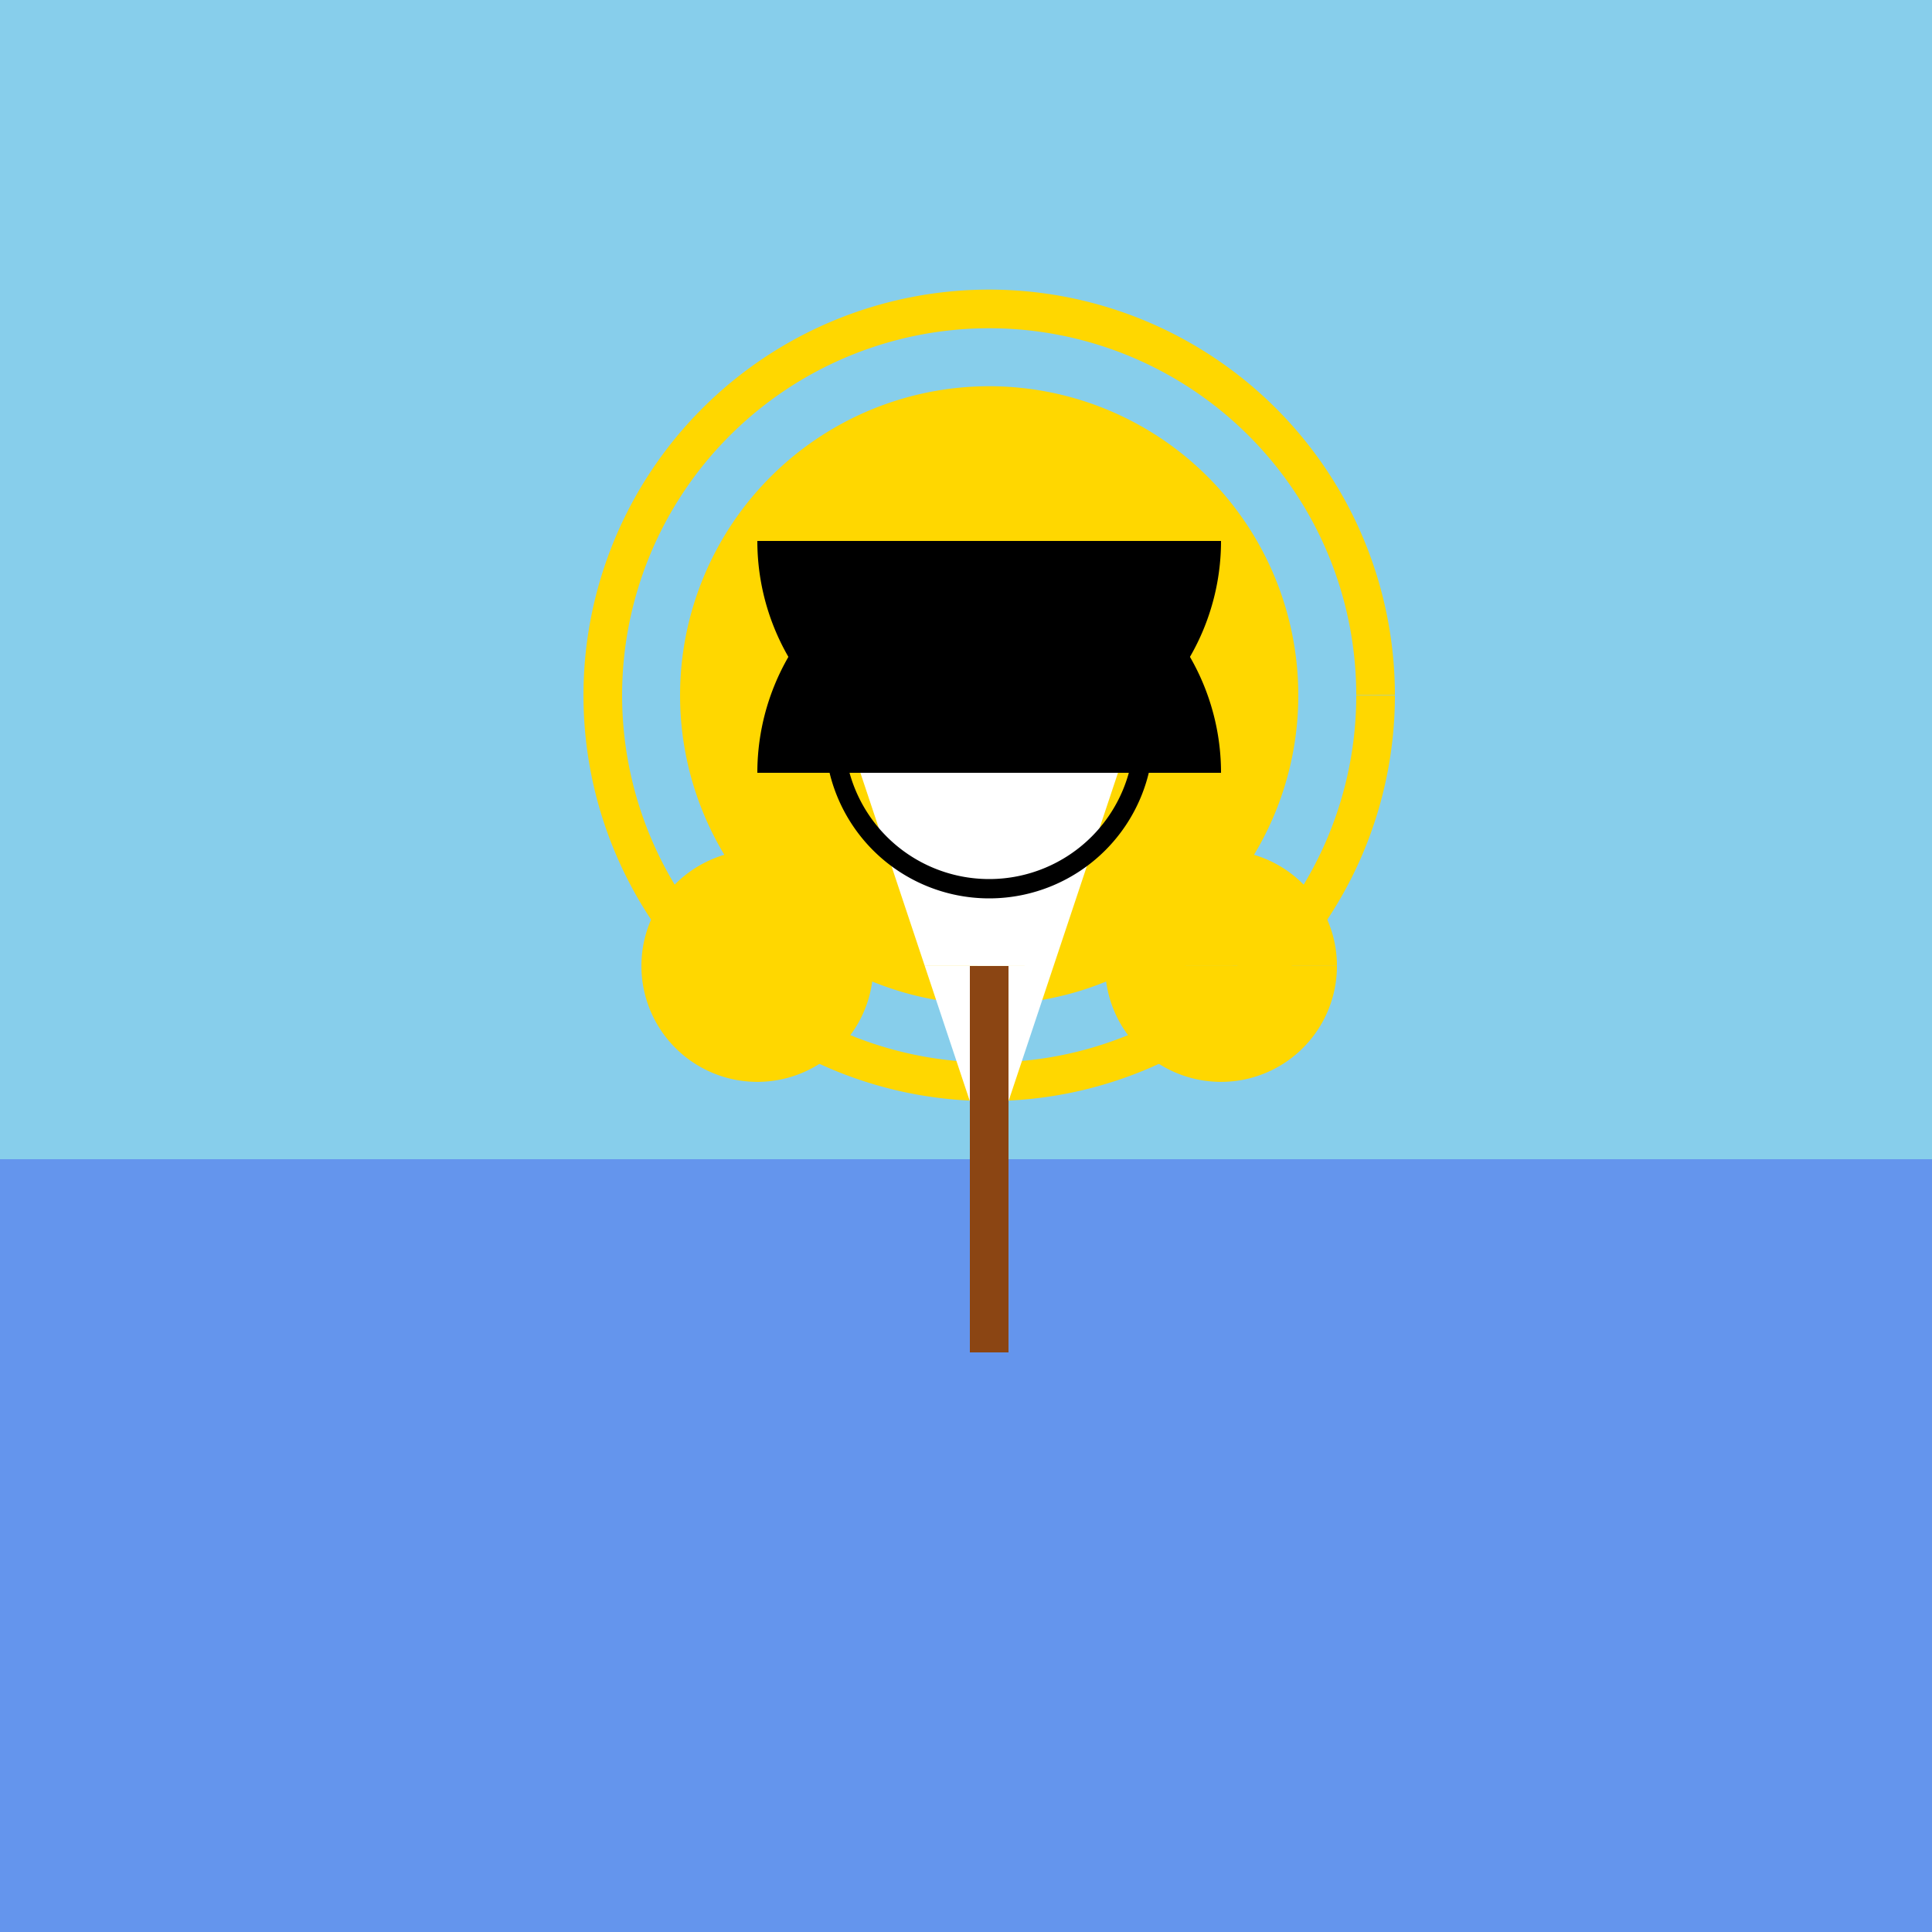 <!--

Generated by DrawGPT.
Free, open source, AI generated images in SVG, PNG, and HTML Canvas format.
https://drawgpt.ai

Created: 2023-10-29T01:00:48.153Z
Link: https://drawgpt.ai/prompt/115070/

-->
<svg xmlns="http://www.w3.org/2000/svg" xmlns:xlink="http://www.w3.org/1999/xlink" width="500" height="500"><defs/><g><rect fill="#87CEEB" stroke="none" x="0" y="0" width="512" height="512"/><rect fill="#6495ED" stroke="none" x="0" y="300" width="512" height="212"/><path fill="#FFD700" stroke="none" paint-order="stroke fill markers" d=" M 336 180 A 80 80 0 1 1 336 179.92"/><path fill="none" stroke="#FFD700" paint-order="fill stroke markers" d=" M 356 180 A 100 100 0 1 1 356 179.9" stroke-miterlimit="10" stroke-width="10" stroke-dasharray=""/><path fill="#FFFFFF" stroke="none" paint-order="stroke fill markers" d=" M 216 180 L 296 180 L 256 300 Z"/><path fill="#000000" stroke="none" paint-order="stroke fill markers" d=" M 196 140 A 60 60 0 1 0 316 140"/><path fill="#000000" stroke="none" paint-order="stroke fill markers" d=" M 316 200 A 60 60 0 1 0 196 200"/><path fill="#000000" stroke="none" paint-order="stroke fill markers" d=" M 246 160 A 10 10 0 1 1 246 159.99 L 286 160 A 10 10 0 1 1 286 159.99"/><path fill="none" stroke="#000000" paint-order="fill stroke markers" d=" M 296 190 A 40 40 0 0 1 216 190" stroke-miterlimit="10" stroke-width="5" stroke-dasharray=""/><path fill="#FFD700" stroke="none" paint-order="stroke fill markers" d=" M 226 250 A 30 30 0 1 1 226 249.97 L 346 250 A 30 30 0 1 1 346 249.97"/><path fill="none" stroke="#8B4513" paint-order="fill stroke markers" d=" M 256 250 L 256 350" stroke-miterlimit="10" stroke-width="10" stroke-dasharray=""/></g></svg>